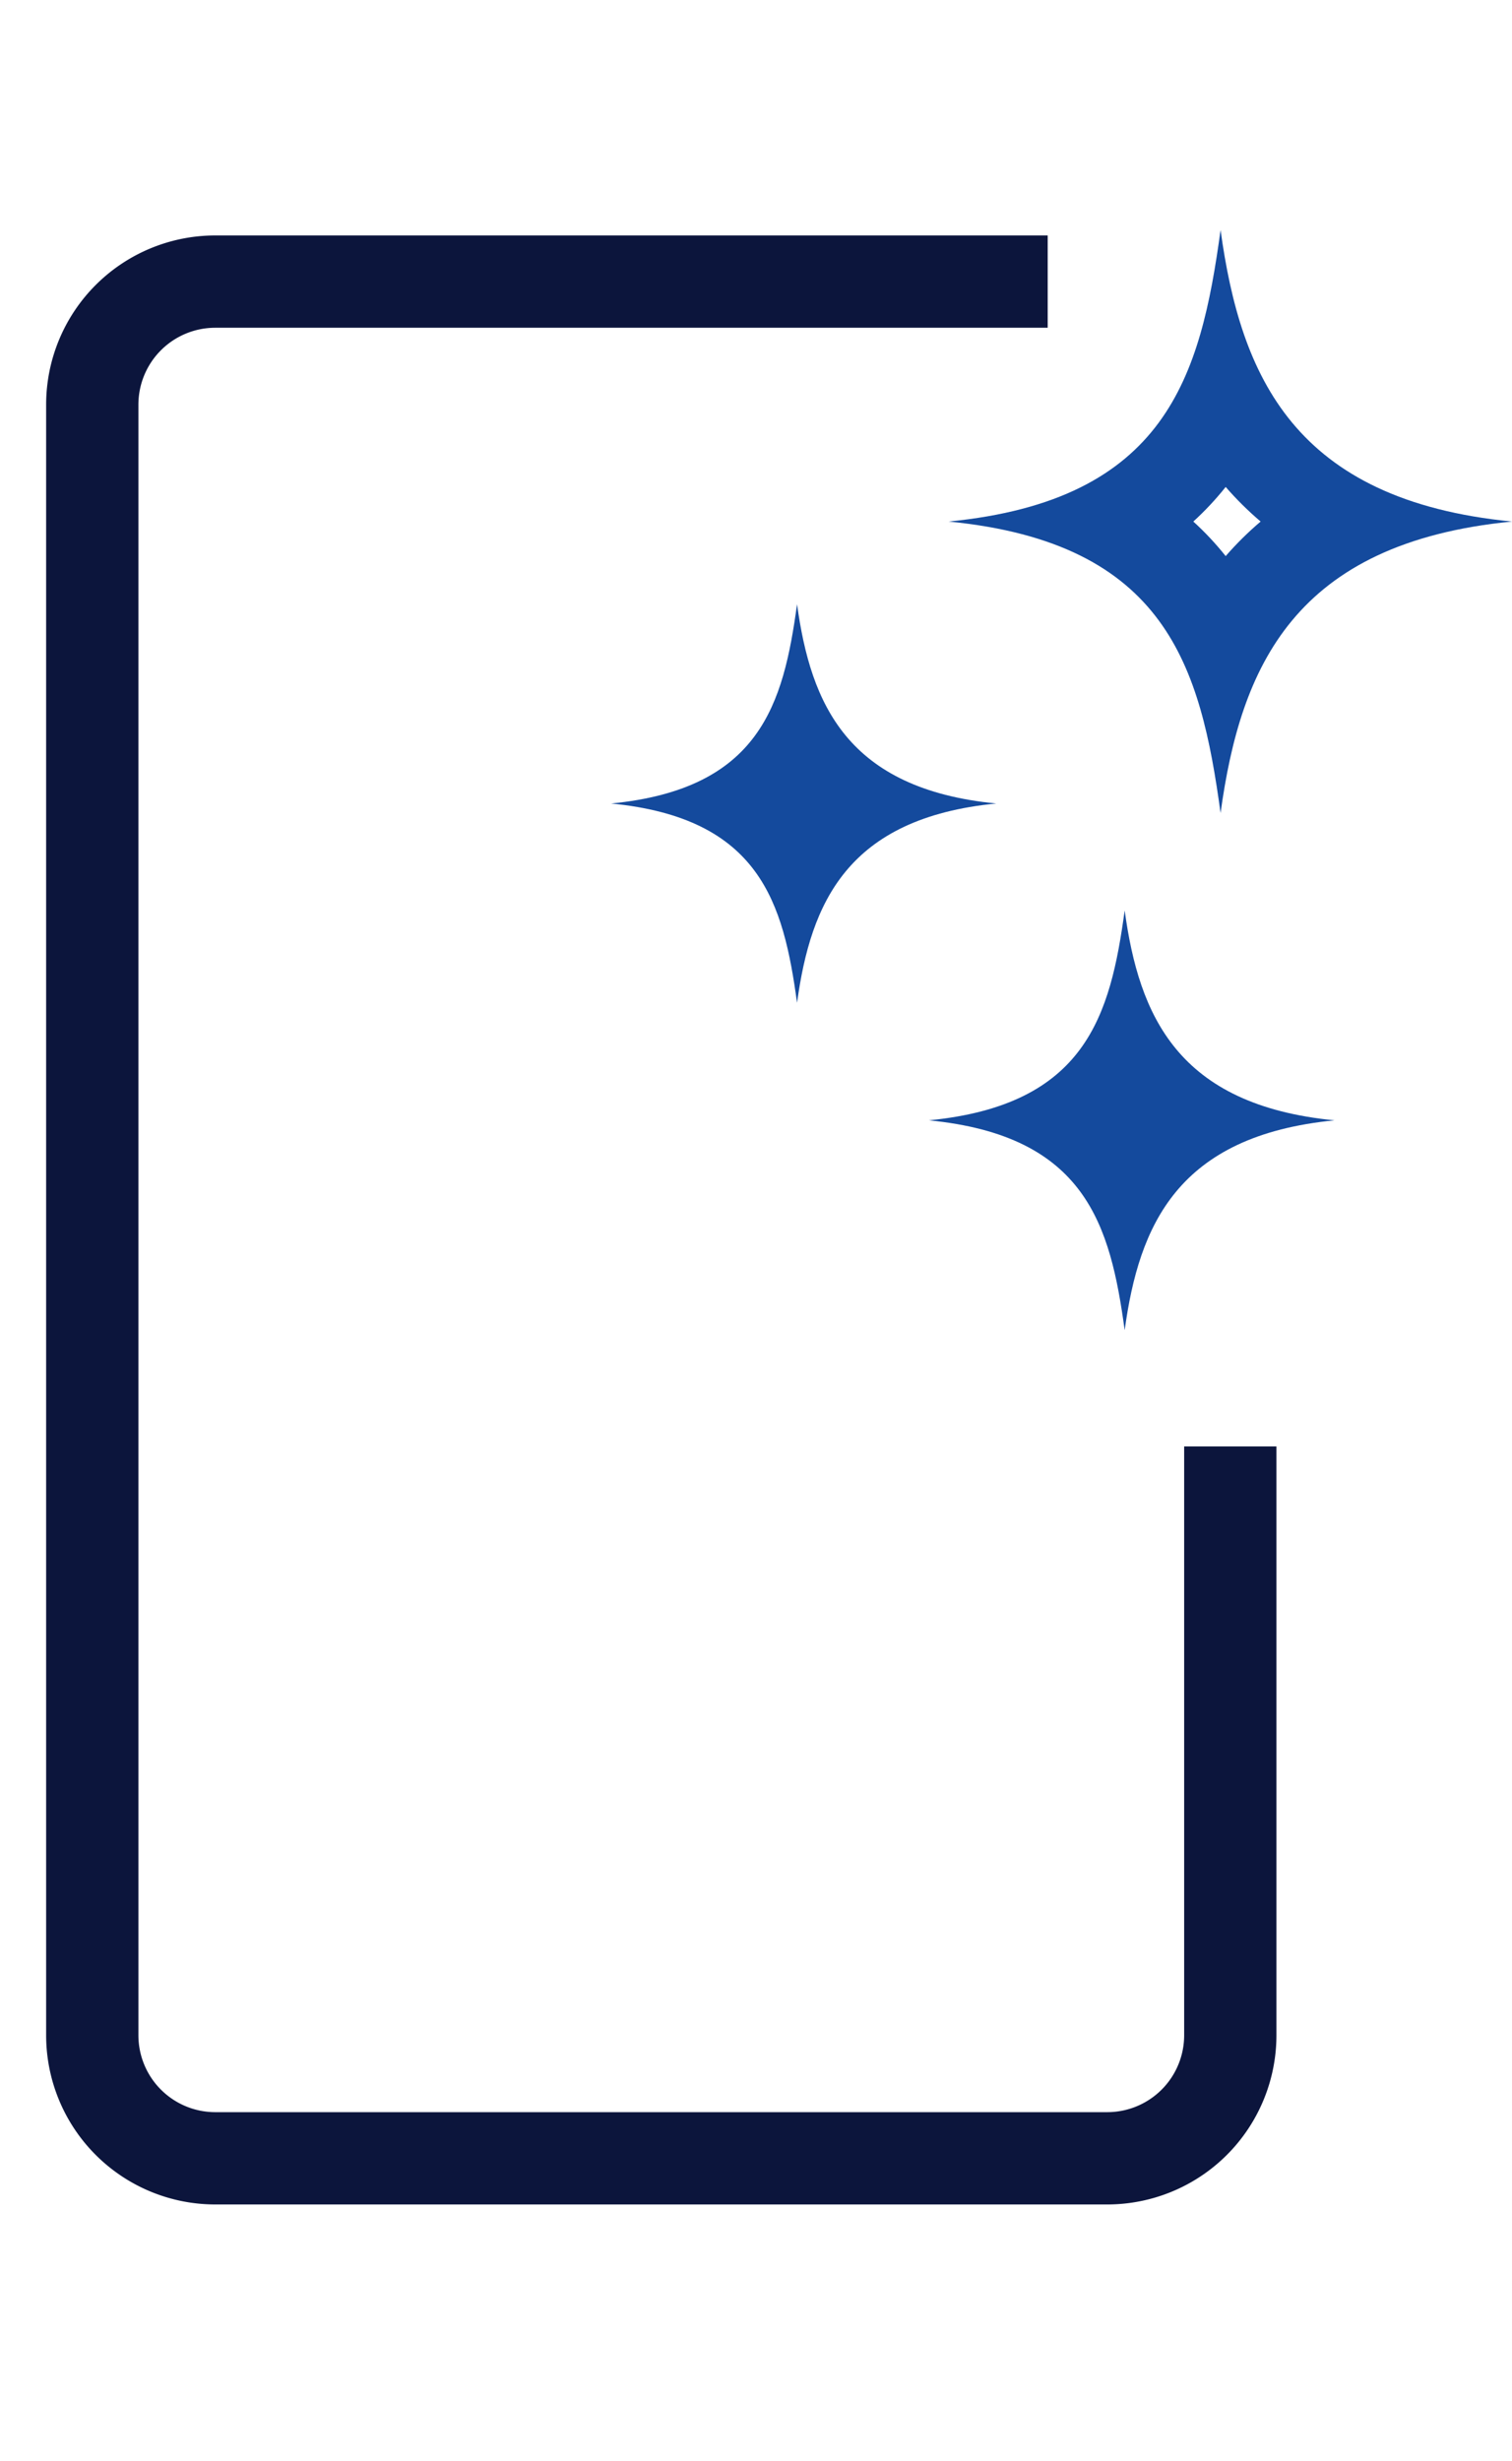 <svg id="icone-certification-03" xmlns="http://www.w3.org/2000/svg" width="49.159" height="80" viewBox="0 0 49.159 80">
  <g id="Groupe_2481" data-name="Groupe 2481" transform="translate(-7937 -14511)">
    <g id="Tracé_1294" data-name="Tracé 1294" transform="translate(7949.841 14517.477)" fill="none" stroke-linecap="round" stroke-linejoin="round">
      <path d="M26.843,1c.65,4.74,2.384,8.782,9.475,9.475-7.09.692-8.825,4.734-9.475,9.475-.65-4.74-1.753-8.782-8.843-9.475C25.09,9.782,26.193,5.74,26.843,1Z" stroke="none"/>
      <path d="M 27.009 9.351 C 26.686 9.755 26.336 10.13 25.957 10.475 C 26.336 10.82 26.686 11.194 27.009 11.598 C 27.358 11.196 27.738 10.821 28.145 10.475 C 27.738 10.128 27.358 9.753 27.009 9.351 M 26.843 1 C 27.493 5.74 29.227 9.782 36.318 10.475 C 29.227 11.167 27.493 15.209 26.843 19.949 C 26.193 15.209 25.09 11.167 18 10.475 C 25.09 9.782 26.193 5.74 26.843 1 Z" stroke="none" fill="#144a9d"/>
    </g>
    <g id="Tracé_1295" data-name="Tracé 1295" transform="translate(7949.2 14539.594)" fill="none" stroke-linecap="round" stroke-linejoin="round">
      <path d="M24.366,1c.468,3.413,1.717,6.323,6.821,6.821-5.1.5-6.353,3.408-6.821,6.821C23.9,11.23,23.1,8.32,18,7.821,23.1,7.323,23.9,4.413,24.366,1Z" stroke="none"/>
      <path d="M 24.366 1 C 24.834 4.413 26.083 7.323 31.188 7.821 C 26.083 8.32 24.834 11.23 24.366 14.642 C 23.899 11.23 23.105 8.32 18 7.821 C 23.105 7.323 23.899 4.413 24.366 1 Z" stroke="none" fill="#144a9d"/>
    </g>
    <g id="Tracé_1296" data-name="Tracé 1296" transform="translate(7938.869 14529.64)" fill="none" stroke-linecap="round" stroke-linejoin="round">
      <path d="M24.045,1c.444,3.241,1.63,6,6.477,6.477-4.847.473-6.033,3.236-6.477,6.477-.444-3.241-1.2-6-6.045-6.477C22.847,7,23.6,4.241,24.045,1Z" stroke="none"/>
      <path d="M 24.045 1 C 24.49 4.241 25.675 7.004 30.522 7.477 C 25.675 7.95 24.49 10.713 24.045 13.954 C 23.601 10.713 22.847 7.95 18 7.477 C 22.847 7.004 23.601 4.241 24.045 1 Z" stroke="none" fill="#144a9d"/>
    </g>
    <g id="Groupe_1756" data-name="Groupe 1756" transform="translate(8038 14516.153)">
      <g id="Groupe_1757" data-name="Groupe 1757" transform="translate(-99 3)">
        <path id="Tracé_1297" data-name="Tracé 1297" d="M38,38.863V58a4,4,0,0,1-4,4H5a4,4,0,0,1-4-4V5A4,4,0,0,1,5,1H32.063" fill="none" stroke="#0c153c" stroke-width="3"/>
      </g>
    </g>
  </g>
  <rect id="Rectangle_682" data-name="Rectangle 682" width="49" height="80" fill="none"/>
</svg>
